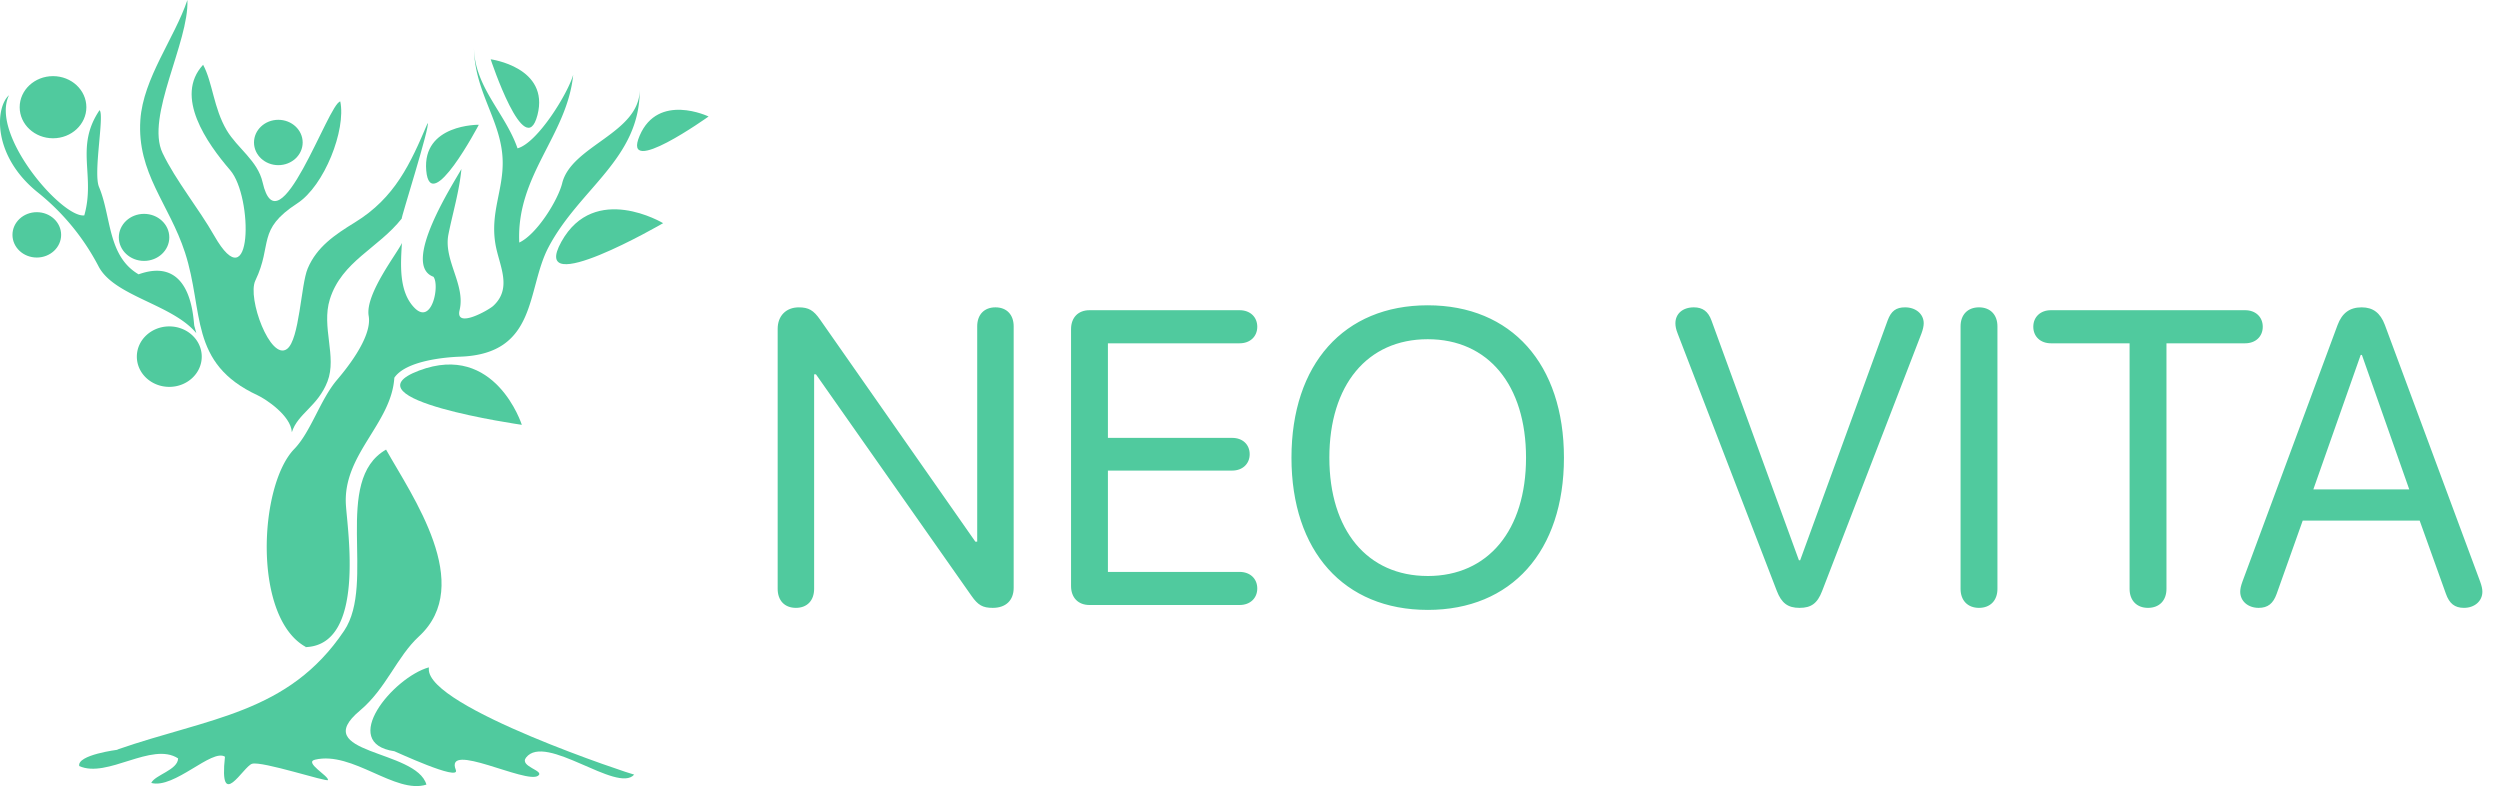 <?xml version="1.0" encoding="UTF-8"?> <svg xmlns="http://www.w3.org/2000/svg" width="194" height="61" fill="none"> <g clip-path="url(#a)" fill="#50CA9E"> <path d="M61.762 47.17c.874 0 1.414-.57 1.414-1.474V29.05h.143l12.067 17.185c.509.73.874.935 1.653.935 1.018 0 1.622-.586 1.622-1.553V25.325c0-.904-.54-1.475-1.415-1.475-.874 0-1.415.57-1.415 1.474v16.71h-.143l-12.05-17.233c-.51-.729-.89-.95-1.654-.95-.986 0-1.637.665-1.637 1.664v20.181c0 .904.54 1.474 1.415 1.474ZM84.543 46.948h11.653c.81 0 1.368-.523 1.368-1.284 0-.76-.557-1.284-1.368-1.284H85.974v-7.863h9.65c.795 0 1.351-.524 1.351-1.269 0-.76-.556-1.268-1.351-1.268h-9.65v-7.34h10.222c.81 0 1.368-.523 1.368-1.284s-.557-1.284-1.368-1.284H84.543c-.875 0-1.43.57-1.43 1.474v19.928c0 .904.555 1.474 1.43 1.474ZM110.79 47.329c6.501 0 10.572-4.55 10.572-11.81 0-7.262-4.071-11.828-10.572-11.828-6.503 0-10.572 4.566-10.572 11.827 0 7.26 4.069 11.81 10.572 11.81Zm0-2.632c-4.69 0-7.632-3.551-7.632-9.179 0-5.644 2.942-9.195 7.632-9.195 4.69 0 7.63 3.551 7.63 9.195 0 5.628-2.94 9.18-7.63 9.18ZM139.646 47.17c.905 0 1.382-.348 1.748-1.3l7.711-19.99c.111-.302.175-.571.175-.793 0-.714-.605-1.237-1.448-1.237-.699 0-1.08.285-1.35 1.015l-6.789 18.612h-.096l-6.788-18.612c-.254-.698-.683-1.015-1.367-1.015-.858 0-1.43.492-1.43 1.237 0 .222.047.475.174.792l7.695 19.976c.366.95.858 1.316 1.765 1.316ZM153.57 47.17c.875 0 1.431-.57 1.431-1.474V25.325c0-.904-.556-1.475-1.431-1.475-.874 0-1.43.57-1.43 1.474v20.372c0 .904.556 1.474 1.43 1.474ZM166.687 47.17c.874 0 1.431-.57 1.431-1.474V26.64h6.105c.81 0 1.367-.523 1.367-1.284s-.557-1.284-1.367-1.284h-15.071c-.812 0-1.368.523-1.368 1.284 0 .76.556 1.284 1.368 1.284h6.104v19.056c0 .903.556 1.474 1.431 1.474ZM175.272 47.17c.715 0 1.128-.333 1.399-1.093l2.019-5.676h9.077l2.035 5.676c.27.76.684 1.093 1.399 1.093.827 0 1.431-.523 1.431-1.252 0-.206-.048-.444-.175-.793l-7.392-19.912c-.35-.935-.922-1.363-1.797-1.363-.938 0-1.526.444-1.876 1.38l-7.376 19.895c-.128.35-.175.587-.175.793 0 .73.604 1.252 1.431 1.252Zm4.244-9.195 3.673-10.431h.095l3.673 10.431h-7.441ZM9.08 58.173c7.118-2.48 13.298-2.791 17.623-9.224 2.496-3.704-.933-11.668 3.256-14.06 2.016 3.6 6.91 10.483 2.554 14.493-1.723 1.586-2.542 4.052-4.586 5.762-4.05 3.39 4.39 2.996 5.163 5.742-2.416.768-5.735-2.628-8.647-1.934-.872.21 1.074 1.263 1.007 1.577-.04.188-5.116-1.49-5.89-1.26-.676.199-2.577 3.79-2.103-.548-1.01-.651-3.93 2.515-5.72 2.036.282-.624 2.066-1.004 2.084-1.905-2.037-1.324-5.507 1.579-7.67.594-.2-.866 2.96-1.27 3.069-1.274"></path> <path d="M33.277 51.918c-.103 2.977 15.902 8.227 15.935 8.192-1.308 1.487-6.885-3.261-8.39-1.323-.55.707 1.484 1.012.934 1.412-.917.665-7.288-2.712-6.385-.455.377.937-4.74-1.45-4.767-1.448-4.341-.631-.092-5.732 2.673-6.509M22.648 33.54c-.076-1.304-2.053-2.585-2.653-2.864-5.375-2.488-4.148-6.504-5.64-11.083-1.228-3.77-3.739-6.163-3.463-10.286.217-3.233 2.651-6.34 3.65-9.307.143 3.256-3.27 9.065-1.929 11.871 1.014 2.123 2.824 4.33 4.007 6.412 2.977 5.227 3.034-3.003 1.242-5.079-1.792-2.076-4.372-5.726-2.1-8.177.741 1.375.81 3.35 1.827 5.075.835 1.41 2.412 2.366 2.79 4.048 1.236 5.45 5.122-6.187 6.027-6.275.455 2.2-1.23 6.538-3.339 7.907-3.174 2.063-1.887 3.147-3.252 5.99-.648 1.35 1.168 6.258 2.456 5.309.973-.717 1.073-4.973 1.605-6.242.703-1.671 2.088-2.613 3.668-3.583 3.11-1.91 4.31-4.563 5.638-7.697.252.063-2.14 7.57-2.002 7.397-1.835 2.321-4.665 3.323-5.584 6.268-.672 2.156.564 4.441-.183 6.377-.746 1.935-2.313 2.488-2.765 3.94Z"></path> <path d="m23.767 50.223-.014-.01c-.043.002-.082.01-.126.01h.14Zm19.86-36.009c-.332 1.329-1.976 3.977-3.333 4.608-.242-5.24 3.709-8.286 4.186-13.017-.406 1.429-2.75 5.272-4.32 5.707-.958-2.771-3.383-4.784-3.383-7.908 0 3.502 2.127 5.717 2.228 8.81.078 2.308-.984 4.07-.554 6.556.28 1.618 1.333 3.373-.172 4.764-.367.34-2.972 1.805-2.616.336.478-1.975-1.268-3.883-.863-5.89.338-1.683.836-3.308 1.006-5.062-.595 1.078-4.72 7.429-2.17 8.36.501.665-.116 3.772-1.46 2.423-1.272-1.276-1.074-3.49-.989-5.049-.253.659-2.88 3.956-2.577 5.668.3 1.712-1.952 4.362-2.473 4.977-1.294 1.535-2.017 4.02-3.307 5.35-2.755 2.848-3.23 13.121.923 15.368 4.62-.214 3.205-9.06 3.087-11.07-.223-3.894 3.531-6.267 3.76-9.832.896-1.326 3.955-1.595 5.092-1.634 6.052-.208 5.147-5.226 6.87-8.491 2.408-4.57 7.081-6.848 7.081-12.196-.05 3.366-5.291 4.303-6.017 7.222ZM15.234 25.85C13.347 23.592 8.86 23 7.648 20.67a18.003 18.003 0 0 0-4.72-5.742C-.586 12.101-.389 8.366.698 7.389c-1.492 3.077 4.134 9.546 5.843 9.325.884-3.111-.753-5.297 1.183-8.163.398.332-.502 4.861-.042 5.953.966 2.294.65 5.36 3.072 6.784 4.369-1.567 4.236 4.009 4.338 4.04M13.137 30.021c1.39 0 2.518-1.05 2.518-2.346s-1.127-2.346-2.518-2.346c-1.39 0-2.518 1.05-2.518 2.346s1.127 2.346 2.518 2.346Z"></path> <path d="M11.18 20.246c1.08 0 1.958-.817 1.958-1.825s-.877-1.825-1.959-1.825-1.958.817-1.958 1.825.877 1.825 1.958 1.825ZM2.855 19.985c1.043 0 1.889-.788 1.889-1.76s-.846-1.76-1.889-1.76c-1.043 0-1.888.788-1.888 1.76s.845 1.76 1.888 1.76ZM23.487 11.056c0 .973-.845 1.76-1.89 1.76-1.041 0-1.887-.787-1.887-1.76 0-.97.846-1.759 1.887-1.759 1.045 0 1.89.79 1.89 1.76ZM4.115 10.73c1.429 0 2.587-1.08 2.587-2.41 0-1.332-1.158-2.412-2.587-2.412-1.43 0-2.588 1.08-2.588 2.411 0 1.332 1.159 2.411 2.588 2.411ZM43.563 18.758c-2.576 4.637 7.896-1.44 7.896-1.44s-5.32-3.2-7.896 1.44ZM32.52 28.756c-5.917 2.23 7.974 4.21 7.974 4.21s-2.057-6.442-7.974-4.21ZM33.076 13.233c.314 3.614 4.08-3.551 4.08-3.551s-4.395-.06-4.08 3.55ZM49.636 10.53c-1.445 3.368 5.35-1.49 5.35-1.49s-3.91-1.875-5.35 1.49ZM41.705 8.935c-.967 3.721-3.629-4.334-3.629-4.334s4.596.612 3.63 4.334Z"></path> </g> <defs> <clipPath id="a"> <path fill="#fff" d="M0 0h193.299v61H0z"></path> </clipPath> </defs> </svg> 
